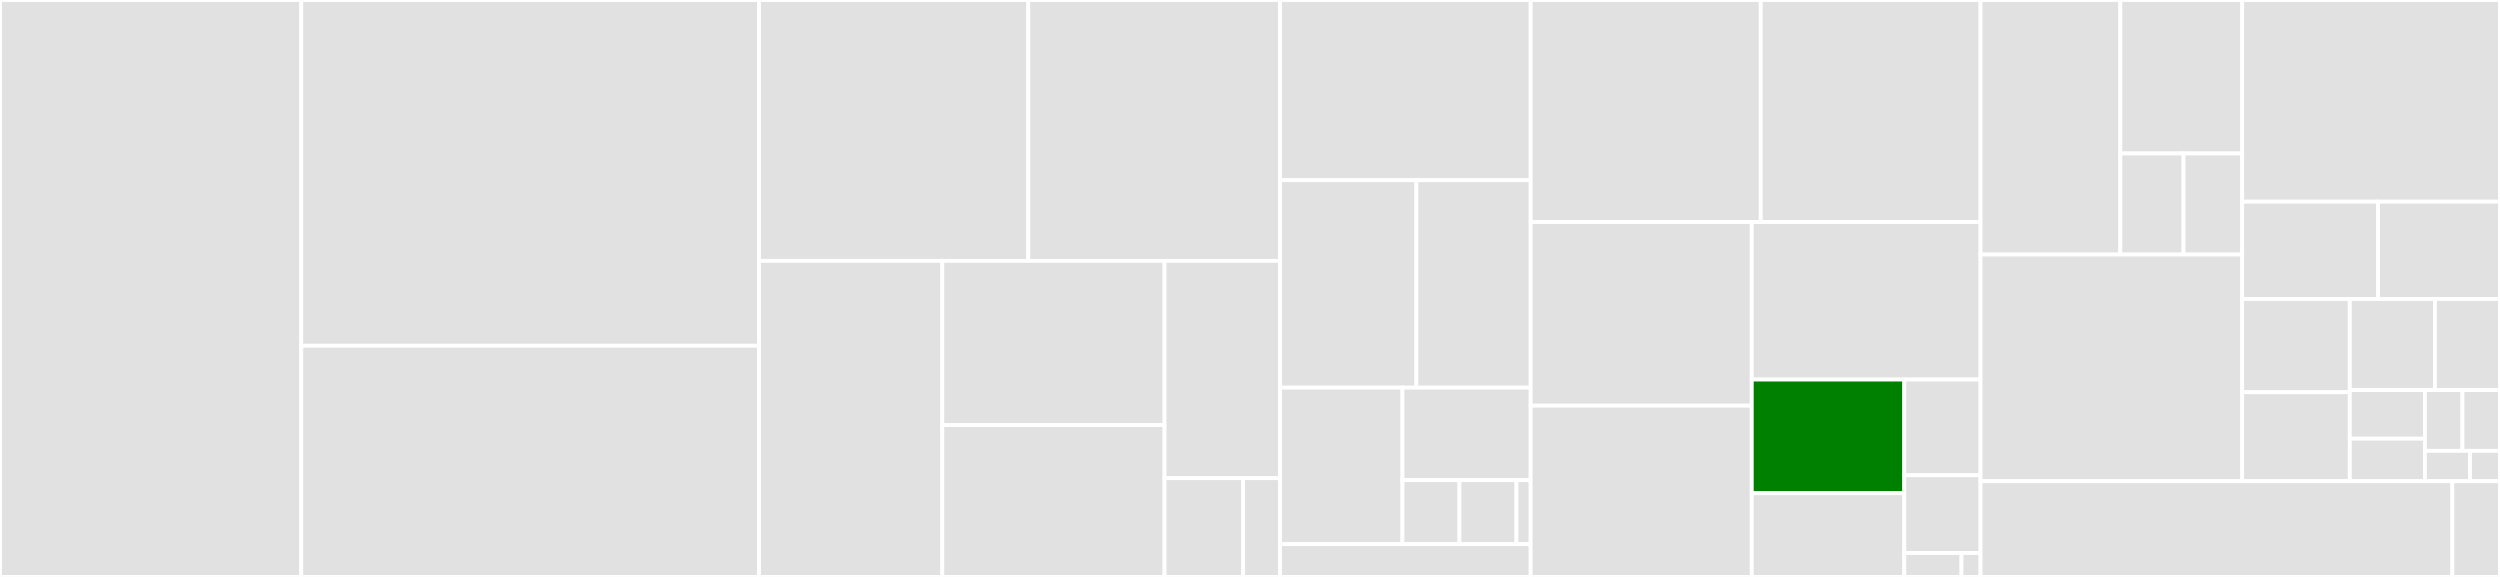 <svg baseProfile="full" width="650" height="150" viewBox="0 0 650 150" version="1.1"
xmlns="http://www.w3.org/2000/svg" xmlns:ev="http://www.w3.org/2001/xml-events"
xmlns:xlink="http://www.w3.org/1999/xlink">

<rect x="0" y="0" width="650" height="150" fill="#333333" stroke="none"/>

<style>rect.s{mask:url(#mask);}</style>
<defs>
  <pattern id="white" width="4" height="4" patternUnits="userSpaceOnUse" patternTransform="rotate(45)">
    <rect width="2" height="2" transform="translate(0,0)" fill="white"></rect>
  </pattern>
  <mask id="mask">
    <rect x="0" y="0" width="100%" height="100%" fill="url(#white)"></rect>
  </mask>
</defs>

<rect x="0" y="0" width="78.321" height="150.0" fill="#e1e1e1" stroke="white" stroke-width="1" class=" tooltipped" data-content="tests/table/test_to_format.py"><title>tests/table/test_to_format.py</title></rect>
<rect x="78.321" y="0" width="119.023" height="89.896" fill="#e1e1e1" stroke="white" stroke-width="1" class=" tooltipped" data-content="tests/table/test_view.py"><title>tests/table/test_view.py</title></rect>
<rect x="78.321" y="89.896" width="119.023" height="60.104" fill="#e1e1e1" stroke="white" stroke-width="1" class=" tooltipped" data-content="tests/table/test_update.py"><title>tests/table/test_update.py</title></rect>
<rect x="197.343" y="0" width="70.007" height="67.83" fill="#e1e1e1" stroke="white" stroke-width="1" class=" tooltipped" data-content="tests/table/test_table.py"><title>tests/table/test_table.py</title></rect>
<rect x="267.35" y="0" width="65.461" height="67.83" fill="#e1e1e1" stroke="white" stroke-width="1" class=" tooltipped" data-content="tests/table/test_manager.py"><title>tests/table/test_manager.py</title></rect>
<rect x="197.343" y="67.83" width="47.658" height="82.17" fill="#e1e1e1" stroke="white" stroke-width="1" class=" tooltipped" data-content="tests/table/test_table_pandas.py"><title>tests/table/test_table_pandas.py</title></rect>
<rect x="245.001" y="67.83" width="57.79" height="42.686" fill="#e1e1e1" stroke="white" stroke-width="1" class=" tooltipped" data-content="tests/table/test_table_infer.py"><title>tests/table/test_table_infer.py</title></rect>
<rect x="245.001" y="110.516" width="57.79" height="39.484" fill="#e1e1e1" stroke="white" stroke-width="1" class=" tooltipped" data-content="tests/table/test_delete.py"><title>tests/table/test_delete.py</title></rect>
<rect x="302.791" y="67.83" width="30.021" height="56.492" fill="#e1e1e1" stroke="white" stroke-width="1" class=" tooltipped" data-content="tests/table/test_table_numpy.py"><title>tests/table/test_table_numpy.py</title></rect>
<rect x="302.791" y="124.322" width="20.414" height="25.678" fill="#e1e1e1" stroke="white" stroke-width="1" class=" tooltipped" data-content="tests/table/test_remove.py"><title>tests/table/test_remove.py</title></rect>
<rect x="323.205" y="124.322" width="9.607" height="25.678" fill="#e1e1e1" stroke="white" stroke-width="1" class=" tooltipped" data-content="tests/table/test_table_arrow.py"><title>tests/table/test_table_arrow.py</title></rect>
<rect x="332.812" y="0" width="65.164" height="46.845" fill="#e1e1e1" stroke="white" stroke-width="1" class=" tooltipped" data-content="tests/core/data/test_pd.py"><title>tests/core/data/test_pd.py</title></rect>
<rect x="332.812" y="46.845" width="35.44" height="53.943" fill="#e1e1e1" stroke="white" stroke-width="1" class=" tooltipped" data-content="tests/core/test_layout.py"><title>tests/core/test_layout.py</title></rect>
<rect x="368.252" y="46.845" width="29.724" height="53.943" fill="#e1e1e1" stroke="white" stroke-width="1" class=" tooltipped" data-content="tests/core/test_typedetect.py"><title>tests/core/test_typedetect.py</title></rect>
<rect x="332.812" y="100.789" width="31.825" height="40.694" fill="#e1e1e1" stroke="white" stroke-width="1" class=" tooltipped" data-content="tests/core/test_widget.py"><title>tests/core/test_widget.py</title></rect>
<rect x="364.636" y="100.789" width="33.34" height="24.046" fill="#e1e1e1" stroke="white" stroke-width="1" class=" tooltipped" data-content="tests/core/test_aggregates.py"><title>tests/core/test_aggregates.py</title></rect>
<rect x="364.636" y="124.835" width="14.818" height="16.648" fill="#e1e1e1" stroke="white" stroke-width="1" class=" tooltipped" data-content="tests/core/test_psp.py"><title>tests/core/test_psp.py</title></rect>
<rect x="379.454" y="124.835" width="14.818" height="16.648" fill="#e1e1e1" stroke="white" stroke-width="1" class=" tooltipped" data-content="tests/core/test_schema.py"><title>tests/core/test_schema.py</title></rect>
<rect x="394.272" y="124.835" width="3.704" height="16.648" fill="#e1e1e1" stroke="white" stroke-width="1" class=" tooltipped" data-content="tests/core/test_all.py"><title>tests/core/test_all.py</title></rect>
<rect x="332.812" y="141.483" width="65.164" height="8.517" fill="#e1e1e1" stroke="white" stroke-width="1" class=" tooltipped" data-content="tests/node/test_node.py"><title>tests/node/test_node.py</title></rect>
<rect x="397.976" y="0" width="59.819" height="57.733" fill="#e1e1e1" stroke="white" stroke-width="1" class=" tooltipped" data-content="table/view.py"><title>table/view.py</title></rect>
<rect x="457.795" y="0" width="57.148" height="57.733" fill="#e1e1e1" stroke="white" stroke-width="1" class=" tooltipped" data-content="table/table.py"><title>table/table.py</title></rect>
<rect x="397.976" y="57.733" width="57.481" height="47.743" fill="#e1e1e1" stroke="white" stroke-width="1" class=" tooltipped" data-content="table/_accessor.py"><title>table/_accessor.py</title></rect>
<rect x="397.976" y="105.476" width="57.481" height="44.524" fill="#e1e1e1" stroke="white" stroke-width="1" class=" tooltipped" data-content="table/_data_formatter.py"><title>table/_data_formatter.py</title></rect>
<rect x="455.457" y="57.733" width="59.486" height="40.95" fill="#e1e1e1" stroke="white" stroke-width="1" class=" tooltipped" data-content="table/manager.py"><title>table/manager.py</title></rect>
<rect x="455.457" y="98.683" width="39.657" height="29.546" fill="green" stroke="white" stroke-width="1" class=" tooltipped" data-content="table/_date_validator.py"><title>table/_date_validator.py</title></rect>
<rect x="455.457" y="128.229" width="39.657" height="21.771" fill="#e1e1e1" stroke="white" stroke-width="1" class=" tooltipped" data-content="table/view_config.py"><title>table/view_config.py</title></rect>
<rect x="495.114" y="98.683" width="19.829" height="24.881" fill="#e1e1e1" stroke="white" stroke-width="1" class=" tooltipped" data-content="table/_utils.py"><title>table/_utils.py</title></rect>
<rect x="495.114" y="123.564" width="19.829" height="20.216" fill="#e1e1e1" stroke="white" stroke-width="1" class=" tooltipped" data-content="table/_callback_cache.py"><title>table/_callback_cache.py</title></rect>
<rect x="495.114" y="143.78" width="14.872" height="6.22" fill="#e1e1e1" stroke="white" stroke-width="1" class=" tooltipped" data-content="table/__init__.py"><title>table/__init__.py</title></rect>
<rect x="509.986" y="143.78" width="4.957" height="6.22" fill="#e1e1e1" stroke="white" stroke-width="1" class=" tooltipped" data-content="table/_constants.py"><title>table/_constants.py</title></rect>
<rect x="514.943" y="0" width="36.34" height="66.184" fill="#e1e1e1" stroke="white" stroke-width="1" class=" tooltipped" data-content="core/data/pd.py"><title>core/data/pd.py</title></rect>
<rect x="551.283" y="0" width="31.681" height="39.905" fill="#e1e1e1" stroke="white" stroke-width="1" class=" tooltipped" data-content="core/data/base.py"><title>core/data/base.py</title></rect>
<rect x="551.283" y="39.905" width="16.427" height="26.279" fill="#e1e1e1" stroke="white" stroke-width="1" class=" tooltipped" data-content="core/data/pa.py"><title>core/data/pa.py</title></rect>
<rect x="567.711" y="39.905" width="15.254" height="26.279" fill="#e1e1e1" stroke="white" stroke-width="1" class=" tooltipped" data-content="core/data/__init__.py"><title>core/data/__init__.py</title></rect>
<rect x="514.943" y="66.184" width="68.021" height="58.931" fill="#e1e1e1" stroke="white" stroke-width="1" class=" tooltipped" data-content="core/base.py"><title>core/base.py</title></rect>
<rect x="582.964" y="0" width="67.036" height="52.438" fill="#e1e1e1" stroke="white" stroke-width="1" class=" tooltipped" data-content="core/validate.py"><title>core/validate.py</title></rect>
<rect x="582.964" y="52.438" width="35.346" height="25.299" fill="#e1e1e1" stroke="white" stroke-width="1" class=" tooltipped" data-content="core/plugin.py"><title>core/plugin.py</title></rect>
<rect x="618.31" y="52.438" width="31.69" height="25.299" fill="#e1e1e1" stroke="white" stroke-width="1" class=" tooltipped" data-content="core/aggregate.py"><title>core/aggregate.py</title></rect>
<rect x="582.964" y="77.736" width="27.986" height="24.24" fill="#e1e1e1" stroke="white" stroke-width="1" class=" tooltipped" data-content="core/schema.py"><title>core/schema.py</title></rect>
<rect x="582.964" y="101.976" width="27.986" height="23.138" fill="#e1e1e1" stroke="white" stroke-width="1" class=" tooltipped" data-content="core/computed.py"><title>core/computed.py</title></rect>
<rect x="610.95" y="77.736" width="22.128" height="23.689" fill="#e1e1e1" stroke="white" stroke-width="1" class=" tooltipped" data-content="core/widget.py"><title>core/widget.py</title></rect>
<rect x="633.078" y="77.736" width="16.922" height="23.689" fill="#e1e1e1" stroke="white" stroke-width="1" class=" tooltipped" data-content="core/sort.py"><title>core/sort.py</title></rect>
<rect x="610.95" y="101.425" width="19.525" height="12.634" fill="#e1e1e1" stroke="white" stroke-width="1" class=" tooltipped" data-content="core/psp.py"><title>core/psp.py</title></rect>
<rect x="610.95" y="114.059" width="19.525" height="11.055" fill="#e1e1e1" stroke="white" stroke-width="1" class=" tooltipped" data-content="core/__init__.py"><title>core/__init__.py</title></rect>
<rect x="630.475" y="101.425" width="9.762" height="15.793" fill="#e1e1e1" stroke="white" stroke-width="1" class=" tooltipped" data-content="core/filters.py"><title>core/filters.py</title></rect>
<rect x="640.238" y="101.425" width="9.762" height="15.793" fill="#e1e1e1" stroke="white" stroke-width="1" class=" tooltipped" data-content="core/_version.py"><title>core/_version.py</title></rect>
<rect x="630.475" y="117.218" width="11.715" height="7.896" fill="#e1e1e1" stroke="white" stroke-width="1" class=" tooltipped" data-content="core/examples.py"><title>core/examples.py</title></rect>
<rect x="642.19" y="117.218" width="7.81" height="7.896" fill="#e1e1e1" stroke="white" stroke-width="1" class=" tooltipped" data-content="core/exception.py"><title>core/exception.py</title></rect>
<rect x="514.943" y="125.114" width="122.666" height="24.886" fill="#e1e1e1" stroke="white" stroke-width="1" class=" tooltipped" data-content="node/__init__.py"><title>node/__init__.py</title></rect>
<rect x="637.609" y="125.114" width="12.391" height="24.886" fill="#e1e1e1" stroke="white" stroke-width="1" class=" tooltipped" data-content="__init__.py"><title>__init__.py</title></rect>
</svg>